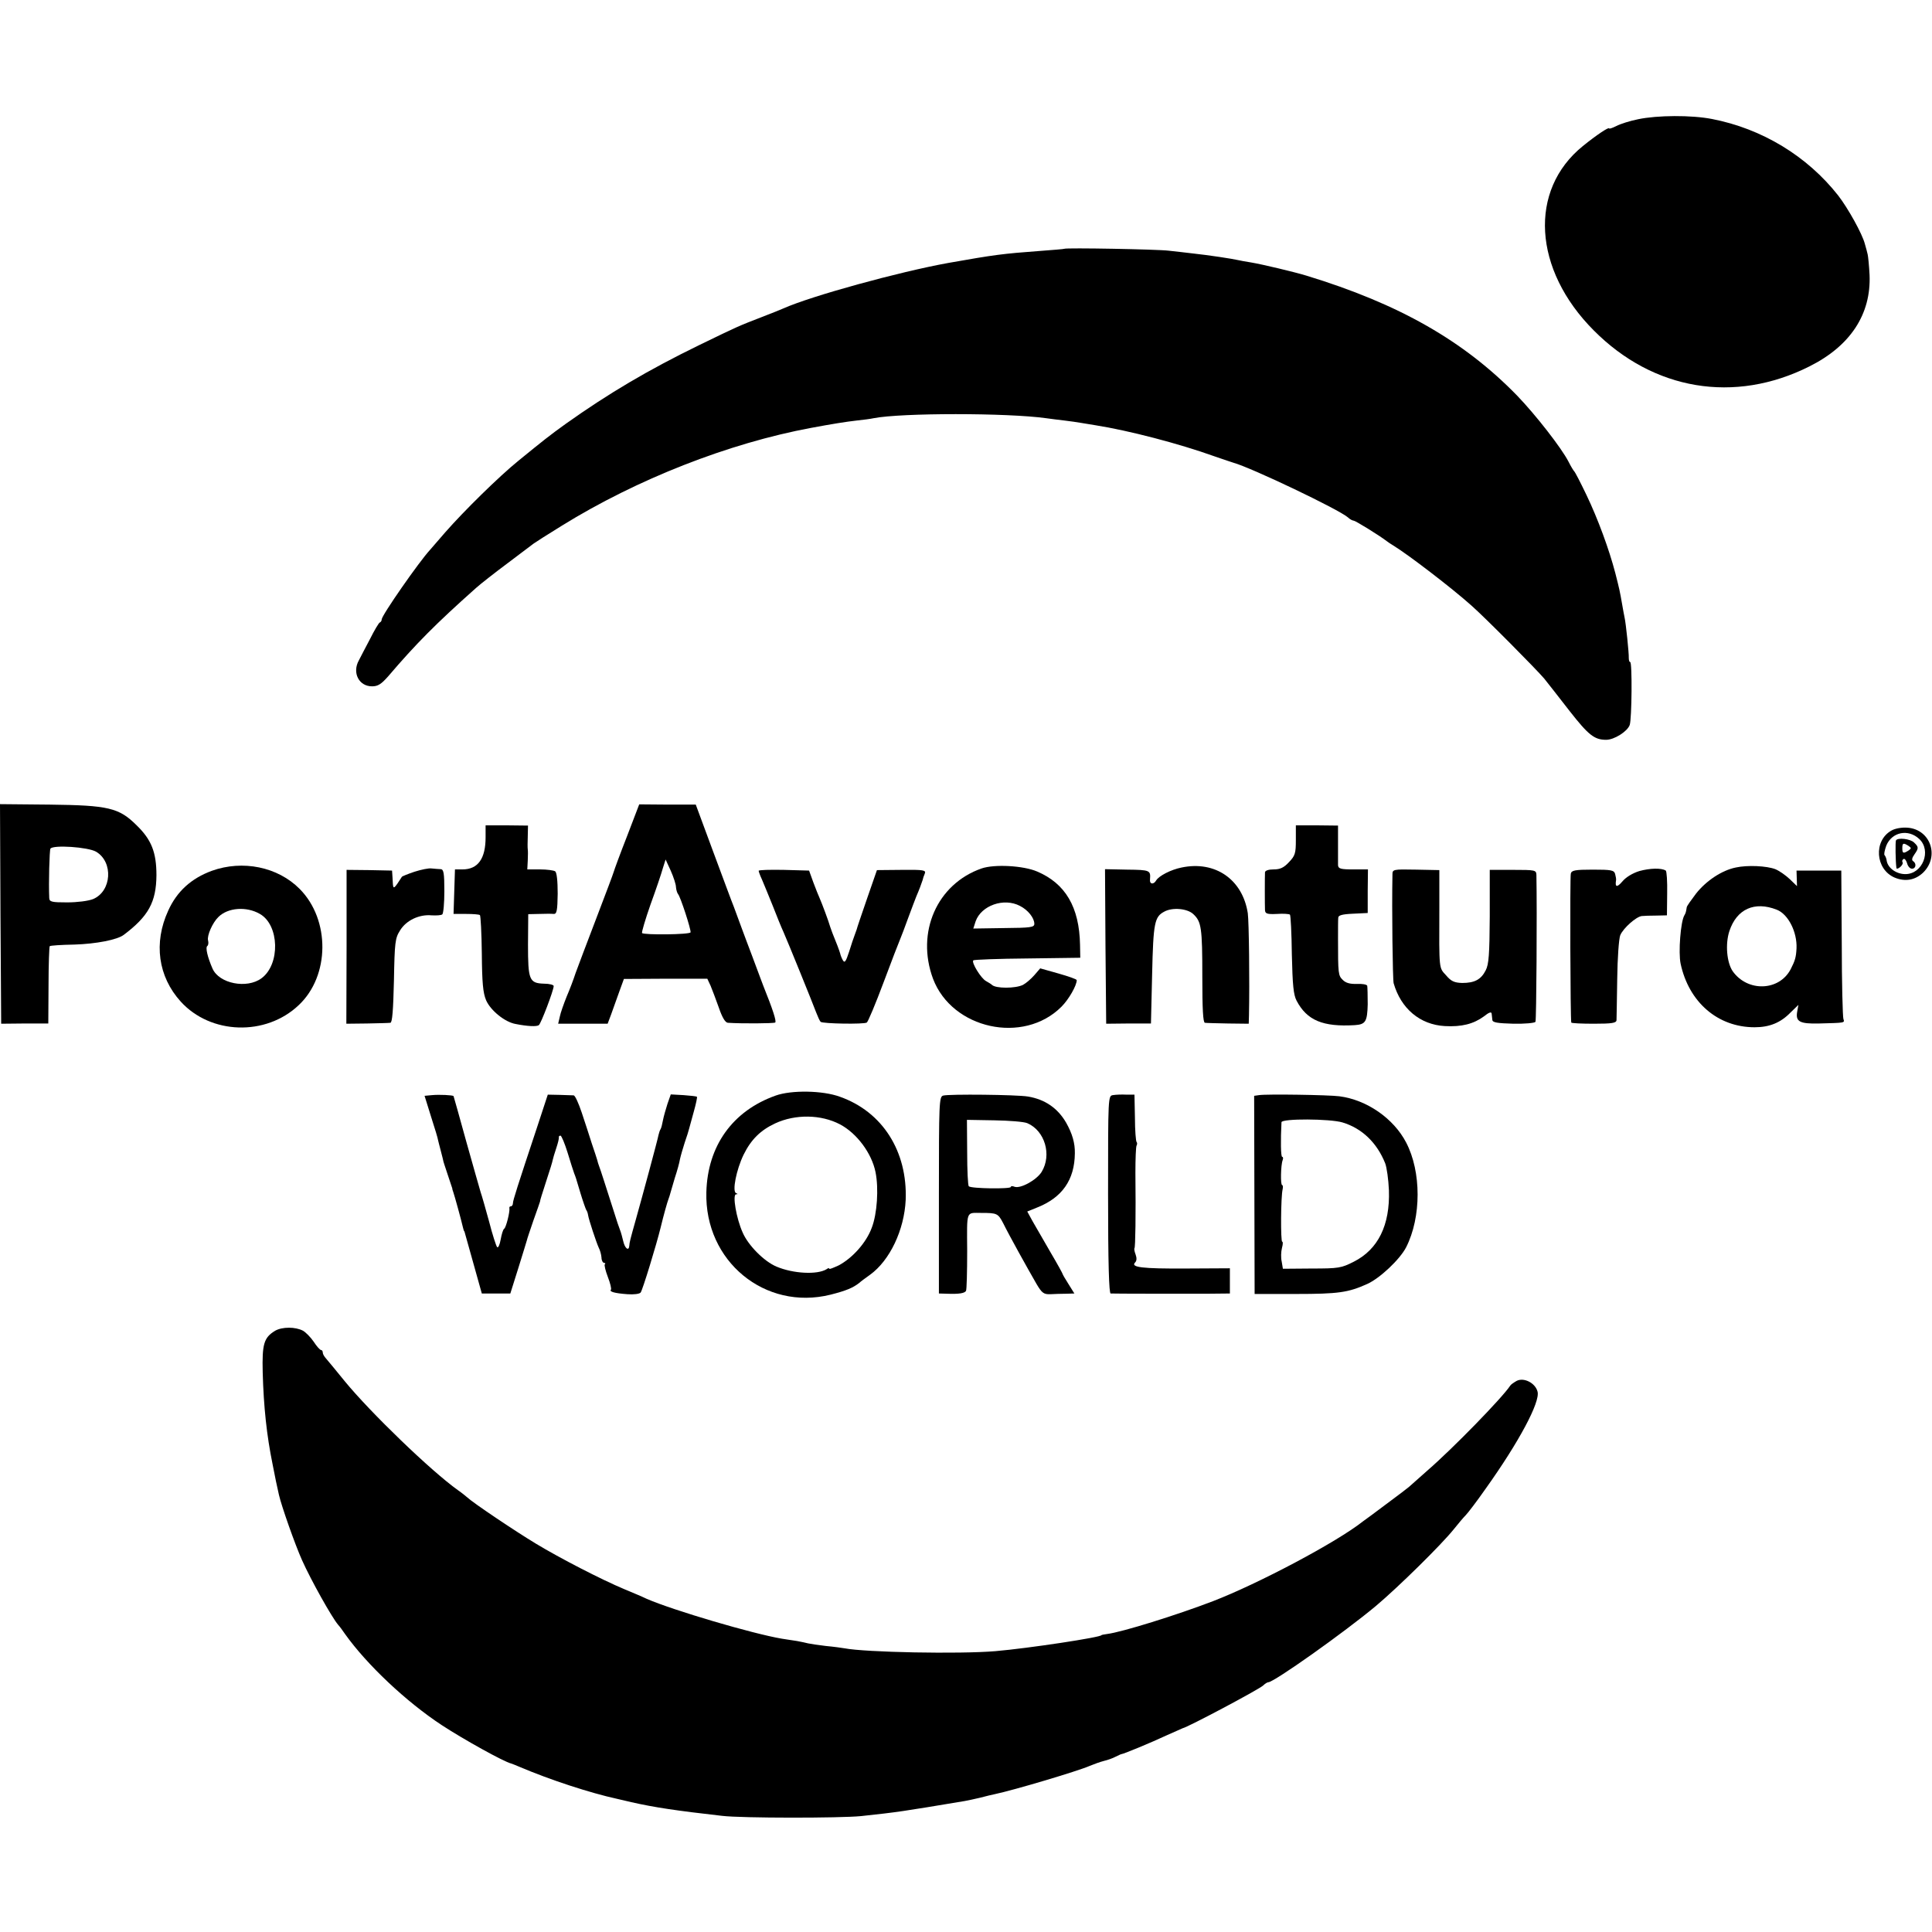 <?xml version="1.0" standalone="no"?>
<!DOCTYPE svg PUBLIC "-//W3C//DTD SVG 20010904//EN"
 "http://www.w3.org/TR/2001/REC-SVG-20010904/DTD/svg10.dtd">
<svg version="1.0" xmlns="http://www.w3.org/2000/svg"
 width="820pt" height="820pt" viewBox="0 0 820 820"
 preserveAspectRatio="xMidYMid meet">
<g transform="translate(0,820) scale(0.1,-0.1)"
fill="#000000" stroke="none">
<path d="M6953 7694 c-35 -7 -76 -20 -93 -29 -16 -8 -30 -13 -30 -10 0 8 -54
-28 -112 -75 -231 -187 -211 -524 46 -782 253 -255 598 -313 916 -153 174 87
262 222 255 388 -2 39 -6 79 -8 87 -2 8 -7 29 -12 45 -11 43 -72 152 -113 205
-132 168 -324 284 -536 325 -87 17 -232 16 -313 -1z"/>
<path d="M4517 7144 c-1 -1 -47 -5 -102 -9 -161 -12 -192 -16 -390 -51 -210
-38 -581 -140 -700 -193 -11 -5 -51 -21 -90 -36 -103 -40 -97 -37 -270 -121
-215 -105 -381 -203 -564 -333 -67 -48 -97 -72 -200 -156 -84 -68 -233 -215
-311 -304 -30 -35 -60 -69 -65 -75 -47 -51 -205 -278 -205 -295 0 -5 -3 -11
-8 -13 -4 -1 -23 -33 -42 -71 -19 -37 -41 -77 -47 -90 -29 -52 0 -110 56 -110
25 0 39 9 69 43 117 137 201 222 373 375 19 17 79 64 134 105 55 41 104 79
110 83 5 4 60 39 120 76 318 197 708 350 1058 415 91 17 148 26 192 31 28 3
60 7 73 10 118 23 567 23 732 0 19 -3 55 -7 79 -10 23 -3 55 -7 70 -10 14 -2
42 -7 61 -10 139 -22 352 -77 505 -132 39 -13 75 -26 80 -27 76 -21 447 -198
486 -232 8 -8 20 -14 25 -14 8 -1 106 -61 140 -87 5 -4 17 -12 27 -18 64 -39
248 -180 332 -255 57 -50 275 -270 309 -310 15 -19 64 -81 108 -138 80 -102
105 -122 155 -122 34 0 90 35 100 63 9 26 11 267 2 267 -4 0 -6 8 -6 18 1 18
-12 146 -18 172 -2 8 -6 32 -10 54 -10 58 -12 66 -29 133 -26 100 -74 231
-123 333 -25 52 -48 97 -52 100 -3 3 -14 21 -24 41 -30 58 -139 198 -218 280
-227 233 -501 389 -894 509 -49 15 -187 48 -235 56 -25 4 -47 8 -50 9 -30 7
-130 22 -195 29 -27 3 -75 9 -105 12 -48 6 -437 13 -443 8z"/>
<path d="M2 4321 l3 -466 100 1 100 0 1 162 c0 89 3 164 5 166 2 3 50 6 106 7
91 3 180 20 208 41 105 79 138 139 139 253 0 97 -21 151 -84 212 -75 75 -121
85 -368 88 l-212 2 2 -466z m406 264 c74 -44 66 -168 -13 -201 -20 -8 -67 -14
-110 -14 -64 0 -75 2 -76 18 -3 65 1 203 5 210 11 17 160 7 194 -13z"/>
<path d="M2661 4650 c-29 -74 -54 -142 -56 -150 -2 -8 -36 -98 -75 -200 -39
-102 -78 -205 -87 -230 -8 -25 -25 -70 -38 -100 -12 -30 -26 -69 -29 -85 l-7
-30 105 0 105 0 15 40 c8 22 23 65 34 95 l20 55 177 1 177 0 14 -30 c7 -17 23
-59 35 -93 14 -41 27 -63 38 -64 59 -4 194 -3 201 1 7 4 -11 58 -50 155 -4 11
-18 47 -30 80 -12 33 -26 69 -30 80 -4 11 -18 47 -30 80 -12 33 -28 76 -35 95
-8 19 -47 125 -88 235 l-74 200 -120 0 -120 1 -52 -136z m208 -215 c1 -12 5
-25 9 -30 10 -11 55 -149 53 -162 -1 -10 -200 -12 -206 -3 -2 4 14 58 36 121
23 63 46 131 52 153 l12 38 22 -48 c12 -27 22 -58 22 -69z"/>
<path d="M2061 4646 c0 -90 -32 -136 -98 -136 l-32 0 -3 -94 -3 -95 53 0 c30
0 56 -2 59 -5 3 -3 7 -76 8 -163 1 -124 5 -167 18 -198 19 -44 80 -93 125
-101 50 -10 90 -12 99 -5 9 6 63 148 63 166 0 5 -18 10 -41 10 -63 2 -68 16
-68 166 l1 129 46 1 c26 1 54 1 62 0 13 -1 16 14 17 86 0 55 -4 91 -11 95 -6
4 -35 8 -64 8 l-54 0 2 38 c1 20 1 42 0 47 -1 6 -1 30 0 55 l1 46 -90 1 -90 0
0 -51z"/>
<path d="M5500 4634 c0 -55 -3 -66 -29 -93 -22 -24 -38 -31 -65 -31 -22 0 -36
-5 -37 -12 -1 -18 -1 -139 0 -161 1 -15 9 -18 51 -16 27 2 52 0 55 -3 3 -3 7
-79 8 -169 3 -131 7 -171 20 -196 44 -84 112 -112 247 -104 46 3 53 15 55 88
0 37 -1 73 -2 79 -2 6 -22 9 -44 8 -29 -1 -47 4 -60 17 -19 19 -20 25 -20 174
0 41 0 82 1 90 0 10 16 15 63 17 l62 3 0 93 1 92 -63 0 c-53 0 -63 3 -64 18 0
9 0 51 0 93 l0 75 -90 1 -89 0 0 -63z"/>
<path d="M8028 4675 c-77 -43 -69 -165 14 -200 44 -18 86 -11 120 21 71 69 32
183 -65 191 -25 2 -53 -3 -69 -12z m118 -36 c53 -50 14 -149 -59 -149 -38 0
-73 25 -79 55 -1 11 -6 22 -9 25 -4 3 0 21 7 41 24 58 93 72 140 28z"/>
<path d="M8047 4633 c-3 -7 -2 -89 2 -117 0 -5 8 -3 16 4 8 7 13 16 10 20 -3
5 -1 11 4 14 5 3 11 -5 15 -17 3 -13 12 -24 21 -24 17 0 20 22 5 32 -7 4 -5
14 5 28 19 27 19 32 -1 51 -16 16 -70 22 -77 9z m53 -23 c13 -9 13 -11 0 -20
-22 -14 -26 -12 -26 10 0 22 4 24 26 10z"/>
<path d="M899 4504 c-87 -32 -148 -87 -185 -169 -63 -137 -43 -280 53 -386
127 -140 361 -148 501 -15 132 124 134 362 4 493 -93 94 -242 124 -373 77z
m204 -183 c83 -47 87 -214 7 -273 -62 -46 -180 -23 -208 41 -21 48 -31 90 -22
96 4 3 6 13 3 24 -5 20 19 75 44 99 40 40 119 46 176 13z"/>
<path d="M4166 4514 c-189 -66 -279 -271 -206 -468 81 -214 384 -280 545 -119
31 31 65 90 65 113 0 4 -35 16 -77 28 l-78 22 -25 -29 c-14 -16 -35 -34 -48
-41 -32 -16 -116 -16 -132 0 -3 3 -14 10 -25 16 -21 11 -63 79 -54 88 3 3 106
7 230 8 l224 3 -1 55 c-3 160 -62 260 -182 311 -58 25 -181 32 -236 13z m163
-159 c34 -17 61 -51 61 -76 0 -15 -15 -17 -130 -18 l-129 -2 10 31 c24 67 120
101 188 65z"/>
<path d="M5015 4518 c-45 -9 -96 -35 -108 -55 -11 -19 -29 -16 -26 5 3 38 0
40 -96 41 l-95 2 2 -328 3 -328 95 1 95 0 5 210 c5 218 10 243 52 265 35 19
98 13 123 -11 34 -32 38 -57 38 -267 0 -135 3 -193 11 -194 6 -1 50 -2 99 -3
l87 -1 1 35 c3 141 0 398 -5 434 -22 143 -138 224 -281 194z"/>
<path d="M7367 4518 c-59 -12 -125 -56 -168 -110 -21 -28 -40 -54 -40 -59 -3
-19 -4 -24 -10 -34 -16 -26 -26 -158 -16 -205 35 -164 158 -270 314 -270 63 0
110 19 152 62 l34 33 -5 -28 c-8 -43 10 -53 93 -51 110 3 109 2 103 19 -3 8
-7 153 -7 322 l-2 308 -95 0 -95 0 1 -33 1 -33 -31 30 c-17 16 -44 35 -61 42
-37 14 -118 18 -168 7z m174 -179 c49 -19 87 -95 84 -164 -2 -38 -6 -52 -25
-89 -49 -93 -183 -97 -246 -8 -25 37 -32 115 -14 170 31 94 107 128 201 91z"/>
<path d="M1759 4500 c-27 -9 -51 -19 -53 -21 -1 -2 -10 -15 -19 -29 -18 -25
-19 -24 -21 25 l-2 30 -96 2 -97 1 0 -326 -1 -327 88 1 c48 1 92 2 99 3 8 1
12 53 15 179 3 163 5 180 26 213 26 43 82 69 134 64 20 -1 40 0 45 4 5 3 9 48
9 99 0 76 -3 92 -15 93 -9 0 -26 2 -39 3 -12 2 -45 -5 -73 -14z"/>
<path d="M6958 4503 c-29 -9 -57 -26 -72 -44 -23 -27 -32 -25 -27 5 1 4 -1 16
-4 27 -5 16 -17 18 -95 18 -75 0 -90 -3 -93 -17 -4 -15 -2 -619 2 -632 0 -3
44 -5 96 -5 77 0 95 3 96 15 0 8 2 87 3 175 1 88 7 172 13 186 13 30 67 78 91
81 9 1 37 2 62 2 l45 1 1 93 c1 51 -2 94 -6 97 -19 12 -68 10 -112 -2z"/>
<path d="M3220 4504 c0 -3 6 -20 14 -37 8 -18 28 -68 46 -112 17 -44 37 -93
45 -110 17 -38 123 -299 139 -342 7 -18 15 -36 19 -40 9 -8 184 -11 196 -3 5
3 37 79 71 170 34 91 66 174 71 185 5 11 20 52 34 90 14 39 30 79 34 90 11 25
23 57 27 70 1 6 5 18 9 27 6 15 -4 17 -98 16 l-105 -1 -42 -121 c-23 -67 -43
-125 -44 -131 -2 -5 -6 -17 -9 -25 -3 -8 -14 -39 -23 -69 -14 -43 -19 -50 -27
-36 -5 9 -10 22 -11 28 -3 11 -16 46 -33 87 -3 8 -7 20 -9 25 -8 28 -36 102
-44 120 -5 11 -18 43 -28 70 l-18 50 -107 3 c-59 1 -107 0 -107 -4z"/>
<path d="M5910 4488 c-3 -149 1 -445 5 -461 31 -108 112 -176 217 -182 72 -4
122 9 166 41 21 17 32 21 33 12 1 -7 2 -19 3 -27 1 -11 22 -14 89 -16 48 -1
91 3 94 8 4 7 7 469 4 624 -1 20 -5 21 -99 21 l-99 0 0 -198 c-1 -160 -4 -203
-17 -228 -20 -40 -48 -54 -100 -54 -33 1 -47 7 -68 32 -31 34 -30 19 -29 286
l0 161 -99 2 c-98 2 -100 1 -100 -21z"/>
<path d="M3292 3550 c-183 -65 -289 -214 -294 -410 -8 -293 249 -504 527 -435
67 17 95 29 122 50 6 6 27 21 45 34 85 61 146 191 152 318 8 206 -98 374 -279
438 -73 27 -206 29 -273 5z m273 -122 c72 -38 135 -123 151 -203 14 -69 7
-177 -16 -236 -23 -63 -82 -129 -141 -160 -22 -10 -39 -17 -39 -14 0 4 -6 3
-12 -2 -39 -24 -141 -19 -212 11 -53 22 -121 91 -144 145 -27 60 -44 161 -28
162 8 0 8 2 0 5 -17 7 1 99 32 163 32 65 72 104 134 133 86 40 195 38 275 -4z"/>
<path d="M1834 3552 l-32 -3 28 -90 c16 -49 29 -93 29 -97 1 -4 6 -25 12 -47
6 -22 10 -40 10 -40 -1 0 8 -27 19 -60 11 -33 20 -60 20 -60 -1 0 1 -7 4 -15
5 -14 33 -115 41 -150 2 -8 4 -15 5 -15 1 0 3 -7 5 -15 2 -8 19 -68 37 -132
l33 -118 61 0 60 0 34 108 c18 59 35 112 36 117 1 6 14 44 28 85 15 41 27 77
28 80 1 9 6 23 29 95 13 39 24 75 25 82 1 6 8 29 15 50 7 21 12 41 11 46 -1 4
2 7 7 7 4 0 18 -33 30 -72 12 -40 25 -80 28 -88 7 -18 5 -11 27 -85 10 -33 21
-64 24 -70 4 -5 7 -15 8 -22 3 -20 35 -116 45 -138 6 -11 11 -30 12 -43 0 -12
6 -22 11 -22 5 0 7 -3 3 -6 -3 -3 3 -28 13 -54 10 -26 16 -50 13 -54 -8 -8 15
-15 70 -19 27 -2 51 1 56 7 8 9 68 206 85 276 13 54 28 107 33 120 3 8 7 20 8
25 2 6 10 35 19 65 10 30 20 66 22 80 3 14 12 45 20 70 9 25 17 52 19 60 2 8
11 41 20 73 9 32 15 60 13 62 -2 2 -28 5 -57 7 l-54 3 -14 -40 c-7 -22 -16
-53 -19 -69 -3 -16 -7 -33 -10 -38 -3 -4 -7 -16 -9 -25 -4 -22 -69 -262 -96
-358 -25 -89 -27 -97 -28 -112 -2 -25 -19 -12 -26 20 -4 17 -9 34 -10 37 -9
24 -16 44 -35 105 -30 93 -50 157 -57 175 -3 8 -7 20 -8 26 -2 7 -12 38 -23
70 -10 33 -30 92 -43 132 -13 39 -28 72 -34 73 -5 0 -32 1 -60 2 l-50 1 -46
-140 c-82 -247 -102 -309 -102 -321 0 -7 -4 -13 -9 -13 -4 0 -7 -3 -6 -7 3
-15 -14 -83 -22 -88 -5 -3 -11 -24 -15 -46 -4 -23 -11 -37 -15 -32 -4 4 -20
53 -34 108 -15 55 -31 111 -36 125 -4 14 -32 111 -61 215 -29 105 -53 191 -54
193 -3 4 -60 7 -91 4z"/>
<path d="M4003 3550 c-17 -5 -18 -28 -18 -423 l0 -417 35 -1 c50 -2 74 2 80
12 3 5 5 81 5 169 -1 176 -6 162 60 162 67 0 71 -2 93 -44 25 -51 104 -193
141 -257 23 -39 31 -45 59 -44 18 1 48 2 67 2 l35 1 -25 40 c-14 22 -25 41
-25 43 0 2 -23 44 -52 93 -28 49 -62 108 -75 130 l-23 42 42 17 c106 42 159
117 160 230 1 43 -11 84 -37 130 -36 62 -90 99 -162 111 -47 8 -335 11 -360 4z
m357 -117 c75 -32 105 -135 61 -207 -22 -35 -90 -72 -115 -63 -9 4 -16 3 -16
-1 0 -9 -168 -7 -178 3 -4 3 -7 68 -7 144 l-1 138 116 -2 c63 -1 126 -6 140
-12z"/>
<path d="M4724 3552 c-21 -3 -21 -4 -21 -422 0 -295 4 -420 11 -420 16 -1 286
-1 404 -1 l102 1 0 53 0 54 -187 -1 c-185 -1 -236 5 -215 26 7 7 7 19 2 33 -5
13 -7 25 -5 27 4 4 6 140 4 320 0 59 2 111 5 116 3 5 3 12 0 15 -3 3 -7 49 -7
103 l-2 98 -35 0 c-19 1 -44 0 -56 -2z"/>
<path d="M5344 3552 l-21 -3 1 -421 1 -420 176 0 c178 0 221 6 301 42 54 24
139 104 166 156 65 128 65 321 0 445 -53 102 -167 181 -283 196 -45 6 -308 10
-341 5z m354 -116 c83 -25 146 -86 181 -173 7 -18 14 -69 16 -115 5 -148 -46
-251 -149 -303 -53 -27 -65 -29 -179 -29 l-122 -1 -5 30 c-4 17 -3 42 1 58 4
15 5 27 1 27 -7 0 -6 192 2 223 2 9 1 17 -2 17 -8 0 -6 86 2 106 3 8 2 14 -2
14 -6 0 -7 70 -3 147 1 16 206 15 259 -1z"/>
<path d="M1168 2552 c-48 -29 -56 -56 -53 -177 4 -146 17 -268 42 -390 7 -38
22 -110 27 -130 11 -48 68 -210 98 -277 38 -85 126 -242 153 -274 6 -6 19 -24
30 -40 92 -129 258 -286 410 -386 90 -59 264 -156 295 -163 3 -1 19 -7 35 -14
129 -55 300 -111 415 -136 8 -2 35 -8 60 -14 97 -22 190 -36 385 -58 81 -10
502 -10 590 -1 158 17 170 19 440 64 11 2 40 8 65 14 25 7 53 13 62 15 81 17
353 98 403 120 17 7 44 17 60 21 17 4 39 12 50 18 11 5 22 11 25 11 10 1 126
49 190 79 36 16 67 30 70 31 21 4 319 162 341 181 8 8 18 14 22 14 24 0 323
212 457 324 95 80 277 259 330 325 19 24 42 51 51 60 9 9 48 60 85 113 142
199 231 367 220 411 -9 37 -58 62 -89 46 -12 -7 -24 -15 -27 -20 -35 -53 -245
-268 -350 -359 -41 -36 -77 -68 -80 -71 -3 -3 -45 -35 -95 -72 -49 -37 -94
-70 -100 -74 -112 -89 -445 -265 -637 -339 -154 -59 -385 -131 -448 -139 -14
-2 -25 -4 -25 -5 0 -9 -310 -56 -450 -68 -153 -13 -552 -5 -640 12 -11 2 -47
7 -80 10 -33 4 -67 9 -75 11 -8 2 -30 7 -47 10 -18 3 -48 7 -65 10 -124 21
-460 120 -573 169 -16 8 -59 26 -95 41 -98 41 -274 132 -375 193 -88 53 -268
174 -291 196 -7 6 -24 20 -40 31 -114 81 -372 330 -481 463 -37 46 -74 90 -80
97 -7 8 -13 18 -13 24 0 6 -3 11 -7 11 -5 0 -19 16 -32 36 -13 19 -34 40 -45
46 -32 17 -88 17 -118 0z"/>
</g>
</svg>
